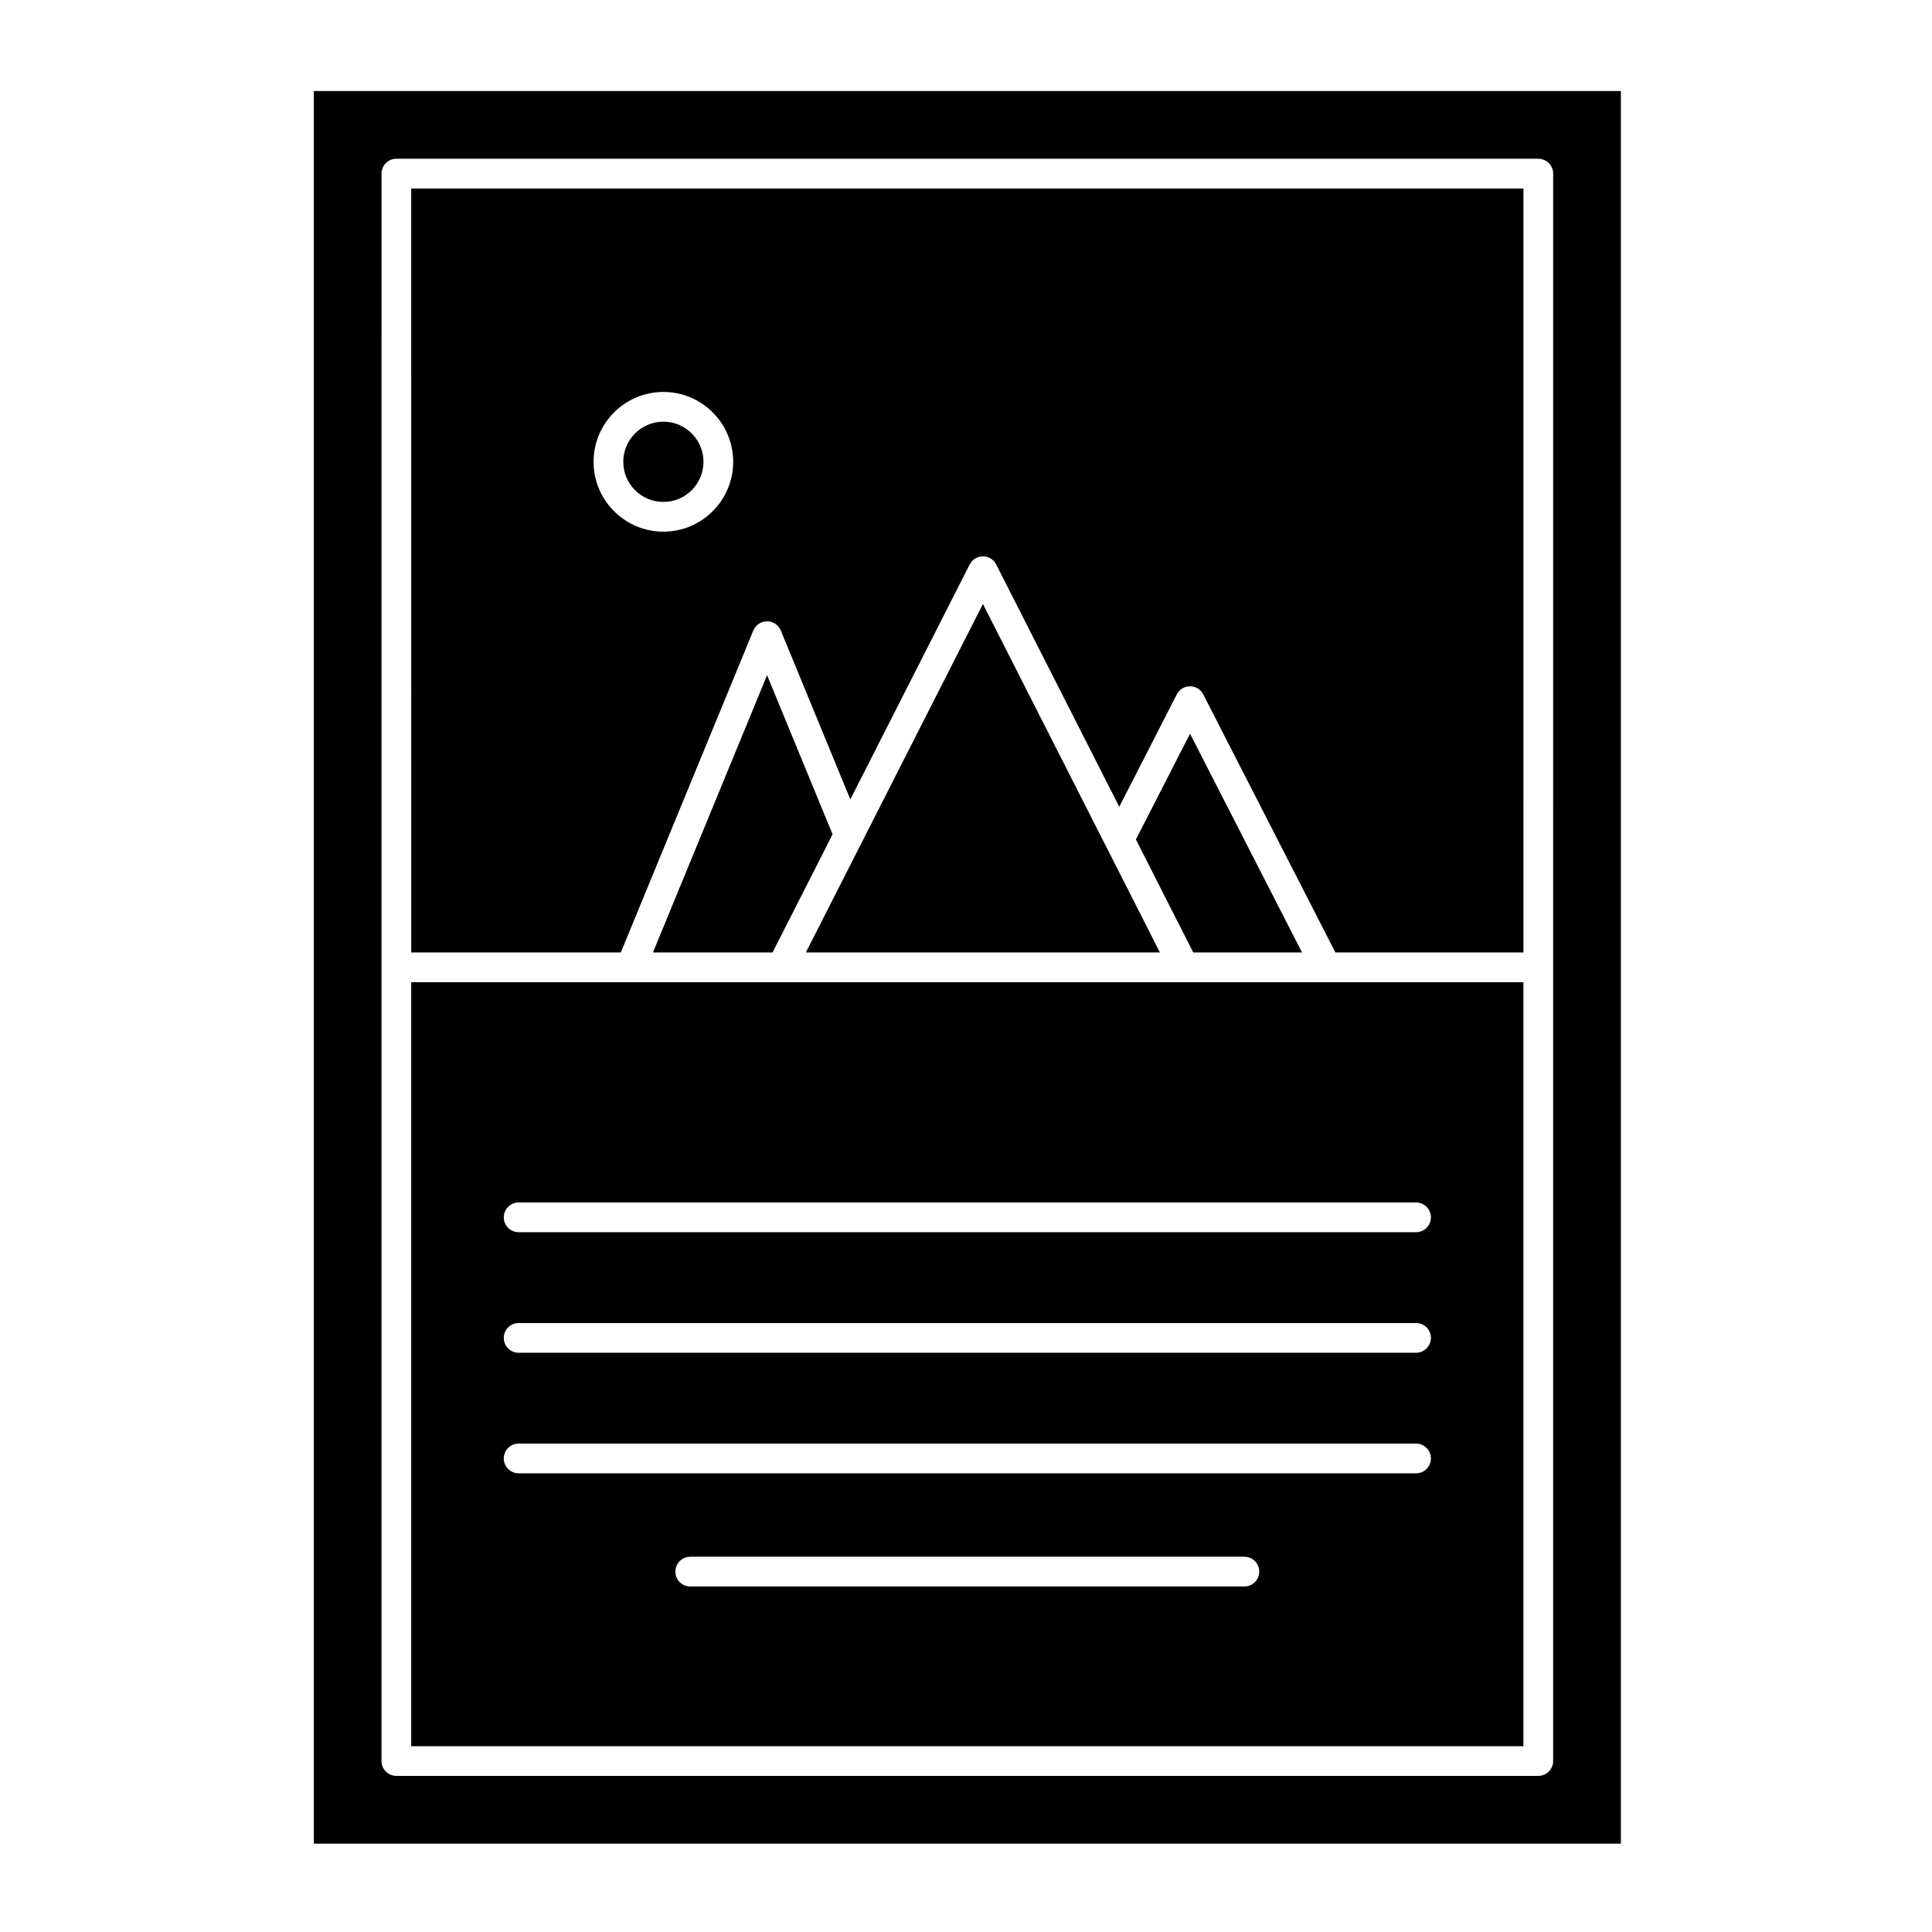 <?xml version="1.0" encoding="UTF-8"?>
<!-- Uploaded to: ICON Repo, www.svgrepo.com, Generator: ICON Repo Mixer Tools -->
<svg fill="#000000" width="800px" height="800px" version="1.1" viewBox="144 144 512 512" xmlns="http://www.w3.org/2000/svg">
 <g>
  <path d="m252.98 396.41h55.543l35.117-85.32c0.605-1.477 2.043-2.438 3.641-2.438 1.594 0 3.031 0.965 3.641 2.438l18.422 44.762 31.637-62.266c0.672-1.32 2.027-2.152 3.508-2.152s2.84 0.832 3.508 2.152l32.617 64.223 15.246-29.793c0.672-1.316 2.027-2.144 3.504-2.144 1.477 0 2.828 0.828 3.504 2.141l35.023 68.398h49.832l0.004-202.46h-294.75zm66.832-148.54c10.195 0 18.492 8.305 18.492 18.512s-8.297 18.512-18.492 18.512c-10.207 0-18.512-8.305-18.512-18.512s8.305-18.512 18.512-18.512z"/>
  <path d="m489.05 396.41-29.68-57.965-14.344 28.031 15.199 29.934z"/>
  <path d="m319.81 277.02c5.856 0 10.621-4.773 10.621-10.637 0-5.867-4.766-10.637-10.621-10.637-5.867 0-10.637 4.773-10.637 10.637s4.769 10.637 10.637 10.637z"/>
  <path d="m357.56 396.41h93.832l-46.906-92.348z"/>
  <path d="m495.48 404.29h-242.51v202.47h294.75v-202.47zm-21.703 160.14h-146.86c-2.172 0-3.938-1.762-3.938-3.938 0-2.172 1.762-3.938 3.938-3.938h146.86c2.172 0 3.938 1.762 3.938 3.938s-1.762 3.938-3.938 3.938zm45.492-29.988h-237.82c-2.172 0-3.938-1.762-3.938-3.938 0-2.172 1.762-3.938 3.938-3.938h237.82c2.172 0 3.938 1.762 3.938 3.938s-1.766 3.938-3.938 3.938zm0-31.949h-237.82c-2.172 0-3.938-1.762-3.938-3.938 0-2.172 1.762-3.938 3.938-3.938h237.82c2.172 0 3.938 1.762 3.938 3.938 0 2.172-1.766 3.938-3.938 3.938zm3.938-35.887c0 2.172-1.762 3.938-3.938 3.938h-237.82c-2.172 0-3.938-1.762-3.938-3.938 0-2.172 1.762-3.938 3.938-3.938h237.82c2.172 0 3.938 1.766 3.938 3.938z"/>
  <path d="m317.04 396.41h31.699l15.902-31.301-17.359-42.176z"/>
  <path d="m227.16 168.13v464.45h346.39v-464.45zm328.44 232.22v210.34c0 2.172-1.762 3.938-3.938 3.938h-302.62c-2.172 0-3.938-1.762-3.938-3.938v-210.34l0.004-210.34c0-2.172 1.762-3.938 3.938-3.938h302.62c2.172 0 3.938 1.762 3.938 3.938z"/>
 </g>
</svg>